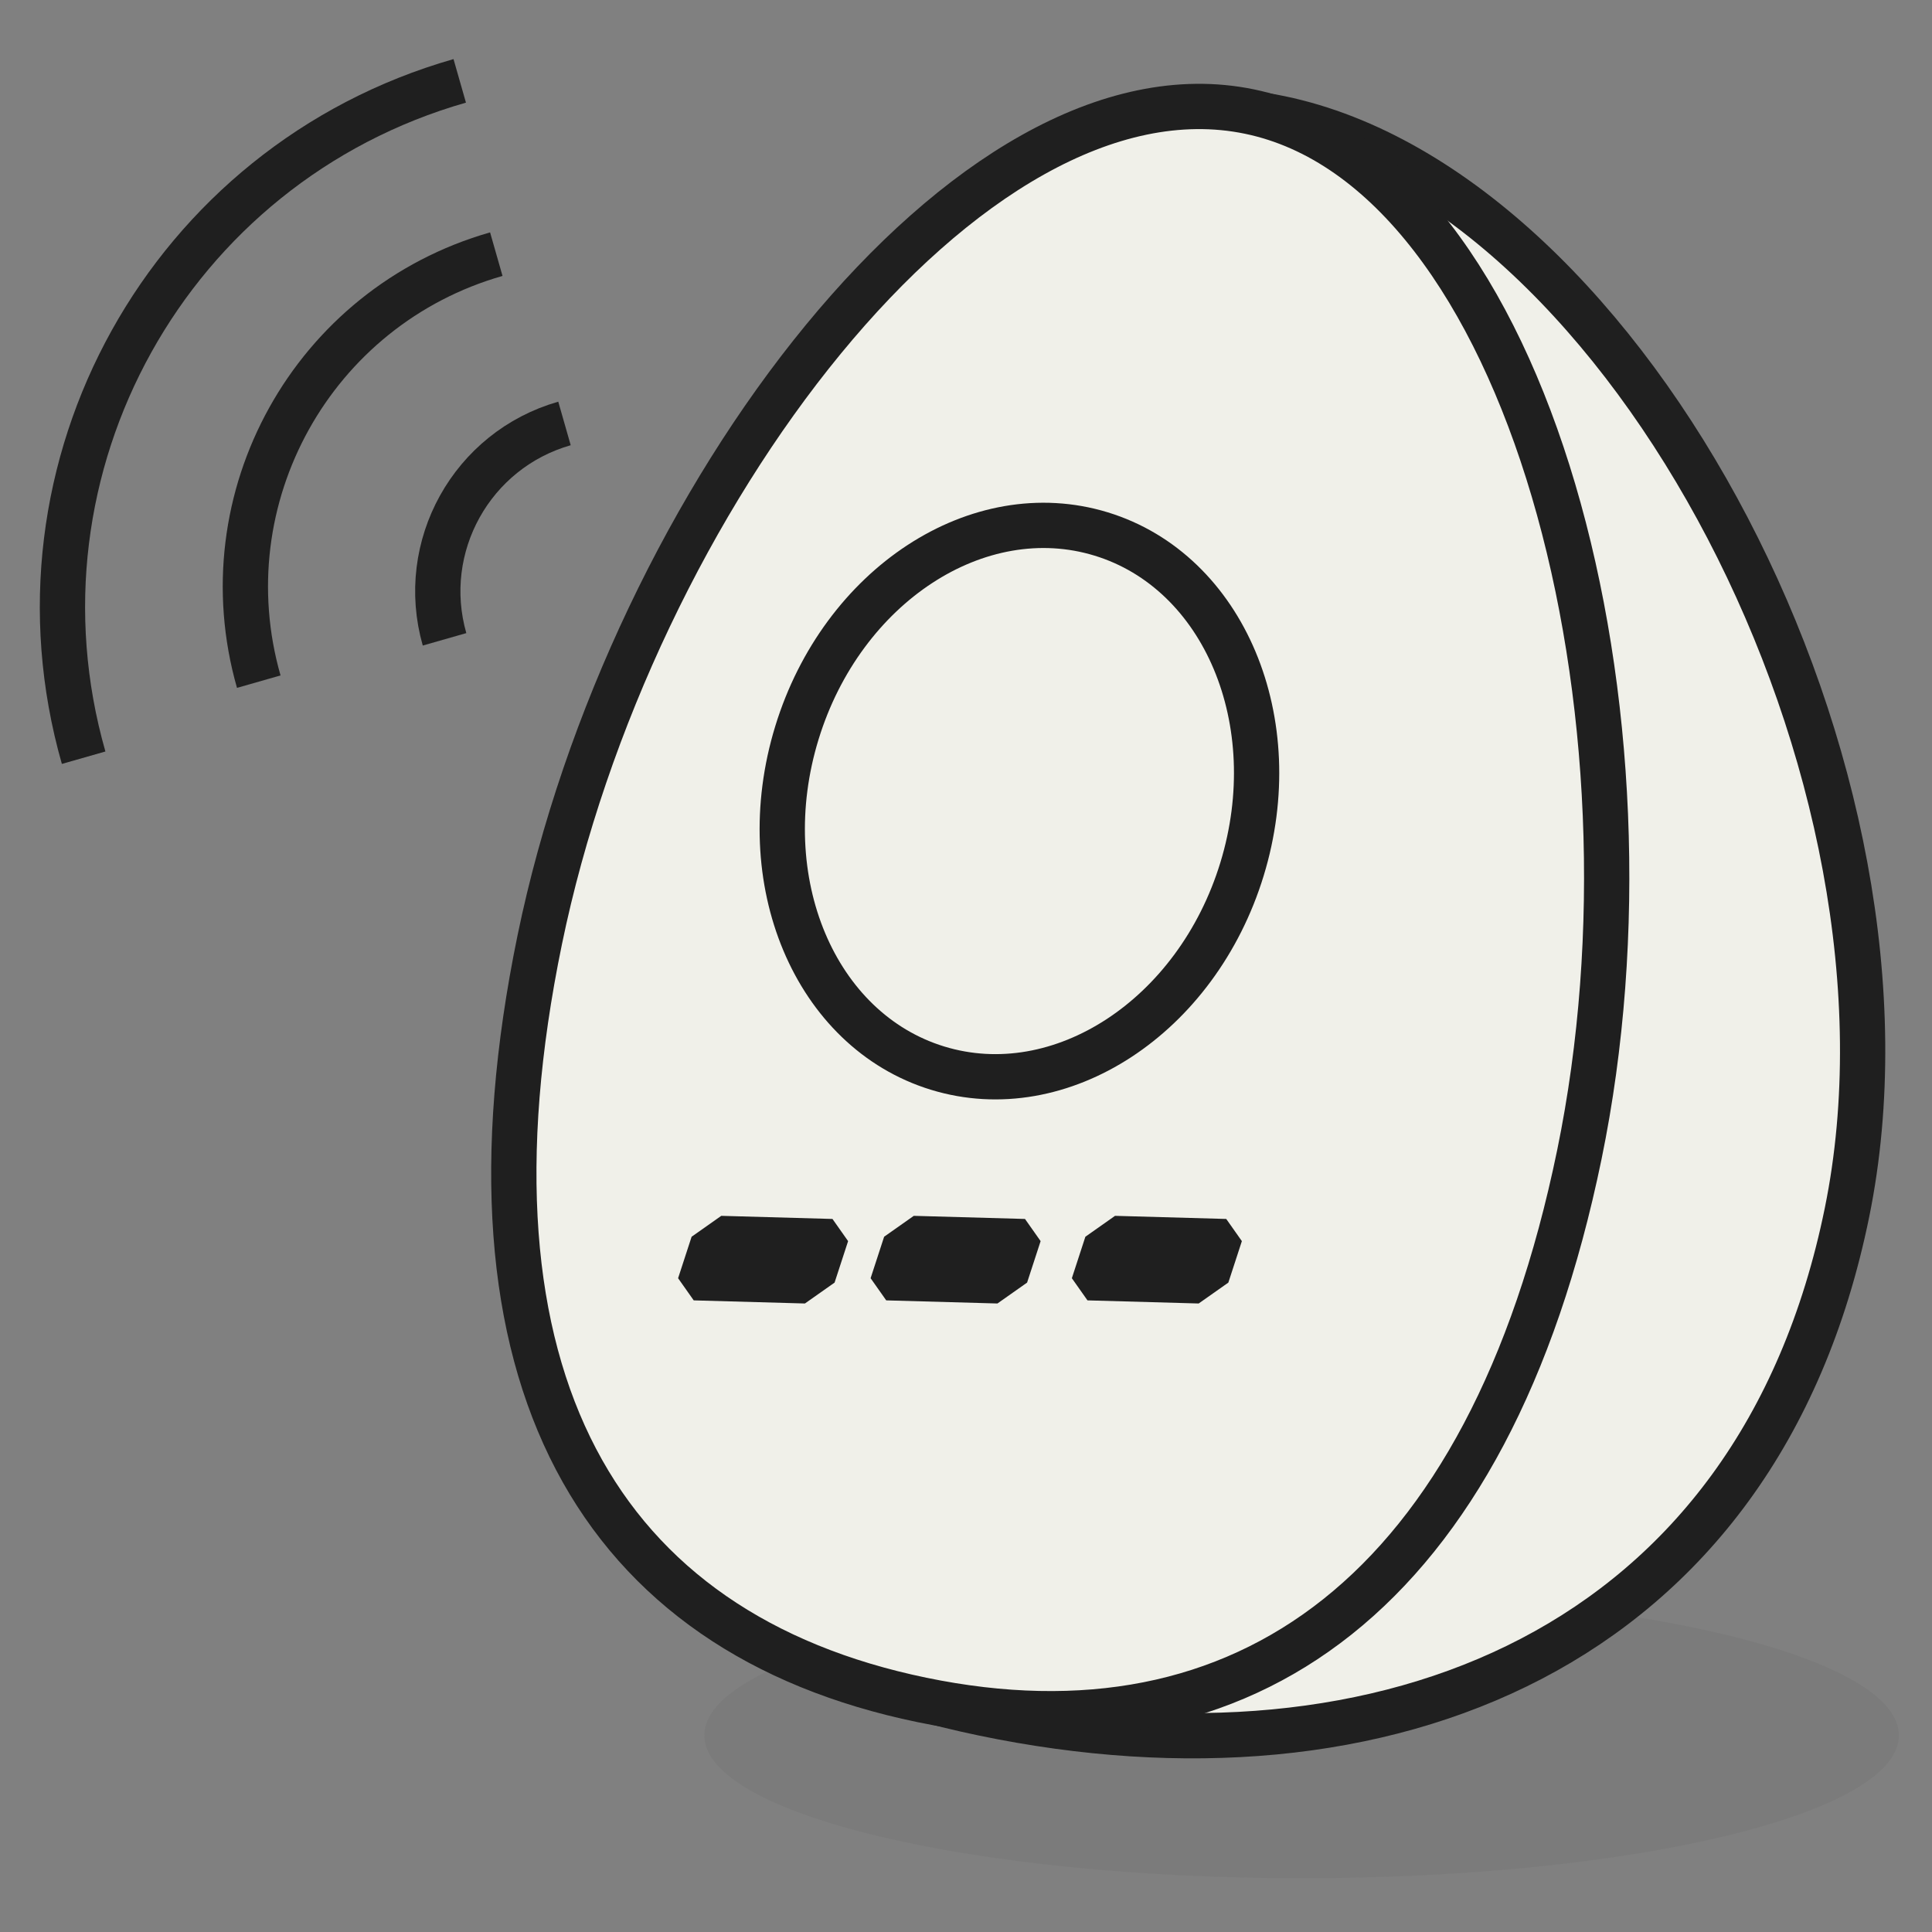 <svg width="96" height="96" viewBox="0 0 96 96" fill="none" xmlns="http://www.w3.org/2000/svg">
<rect x="0" y="0" width="96" height="96" fill="#808080" stroke="none"/>
<g clip-path="url(#clip0_3907_27095)">
<path opacity="0.05" d="M64.677 93.326C81.067 93.326 94.353 90.149 94.353 86.229C94.353 82.31 81.067 79.133 64.677 79.133C48.287 79.133 35 82.31 35 86.229C35 90.149 48.287 93.326 64.677 93.326Z" fill="#1F1F1F"/>
<path d="M91.776 60.249C87.33 82.054 68.714 89.273 48.867 85.136C29.019 80.998 36.906 71.636 41.352 49.831C45.798 28.026 46.338 2.282 63.619 5.883C80.9 9.484 96.222 38.445 91.776 60.249Z" fill="#F0F0E9" stroke="#1F1F1F" stroke-width="2.25" stroke-linejoin="bevel"/>
<path d="M78.477 57.375C73.984 79.17 61.815 87.778 45.803 84.467C29.791 81.156 22.328 68.486 26.821 46.691C31.314 24.897 48.141 2.661 62.082 5.543C76.024 8.425 82.969 35.581 78.477 57.375Z" fill="#F0F0E9" stroke="#1F1F1F" stroke-width="2.25" stroke-linejoin="bevel"/>
<rect width="2.167" height="5.526" transform="matrix(0.31 -0.951 1 0.028 34.819 63.545)" fill="#F0F0E9" stroke="#1F1F1F" stroke-width="2.25" stroke-linejoin="bevel"/>
<rect width="2.167" height="5.526" transform="matrix(0.31 -0.951 1 0.028 44.385 63.545)" fill="#F0F0E9" stroke="#1F1F1F" stroke-width="2.25" stroke-linejoin="bevel"/>
<rect width="2.167" height="5.526" transform="matrix(0.31 -0.951 1 0.028 54.385 63.545)" fill="#F0F0E9" stroke="#1F1F1F" stroke-width="2.25" stroke-linejoin="bevel"/>
<ellipse cx="50.655" cy="39.805" rx="11.566" ry="13.879" transform="rotate(17.026 50.655 39.805)" stroke="#1F1F1F" stroke-width="2.25" stroke-linejoin="bevel"/>
<path d="M24.661 12.629C15.536 15.235 10.251 24.746 12.858 33.871" stroke="#1F1F1F" stroke-width="2.25" stroke-linejoin="bevel"/>
<path d="M28.049 21.041C23.441 22.357 20.773 27.16 22.089 31.768" stroke="#1F1F1F" stroke-width="2.25" stroke-linejoin="bevel"/>
<path d="M22.844 4.018C8.396 8.145 0.03 23.203 4.156 37.65" stroke="#1F1F1F" stroke-width="2.25" stroke-linejoin="bevel"/>
</g>
<defs>
<clipPath id="clip0_3907_27095">
<rect width="96" height="96" fill="white"/>
</clipPath>
</defs>
</svg>
